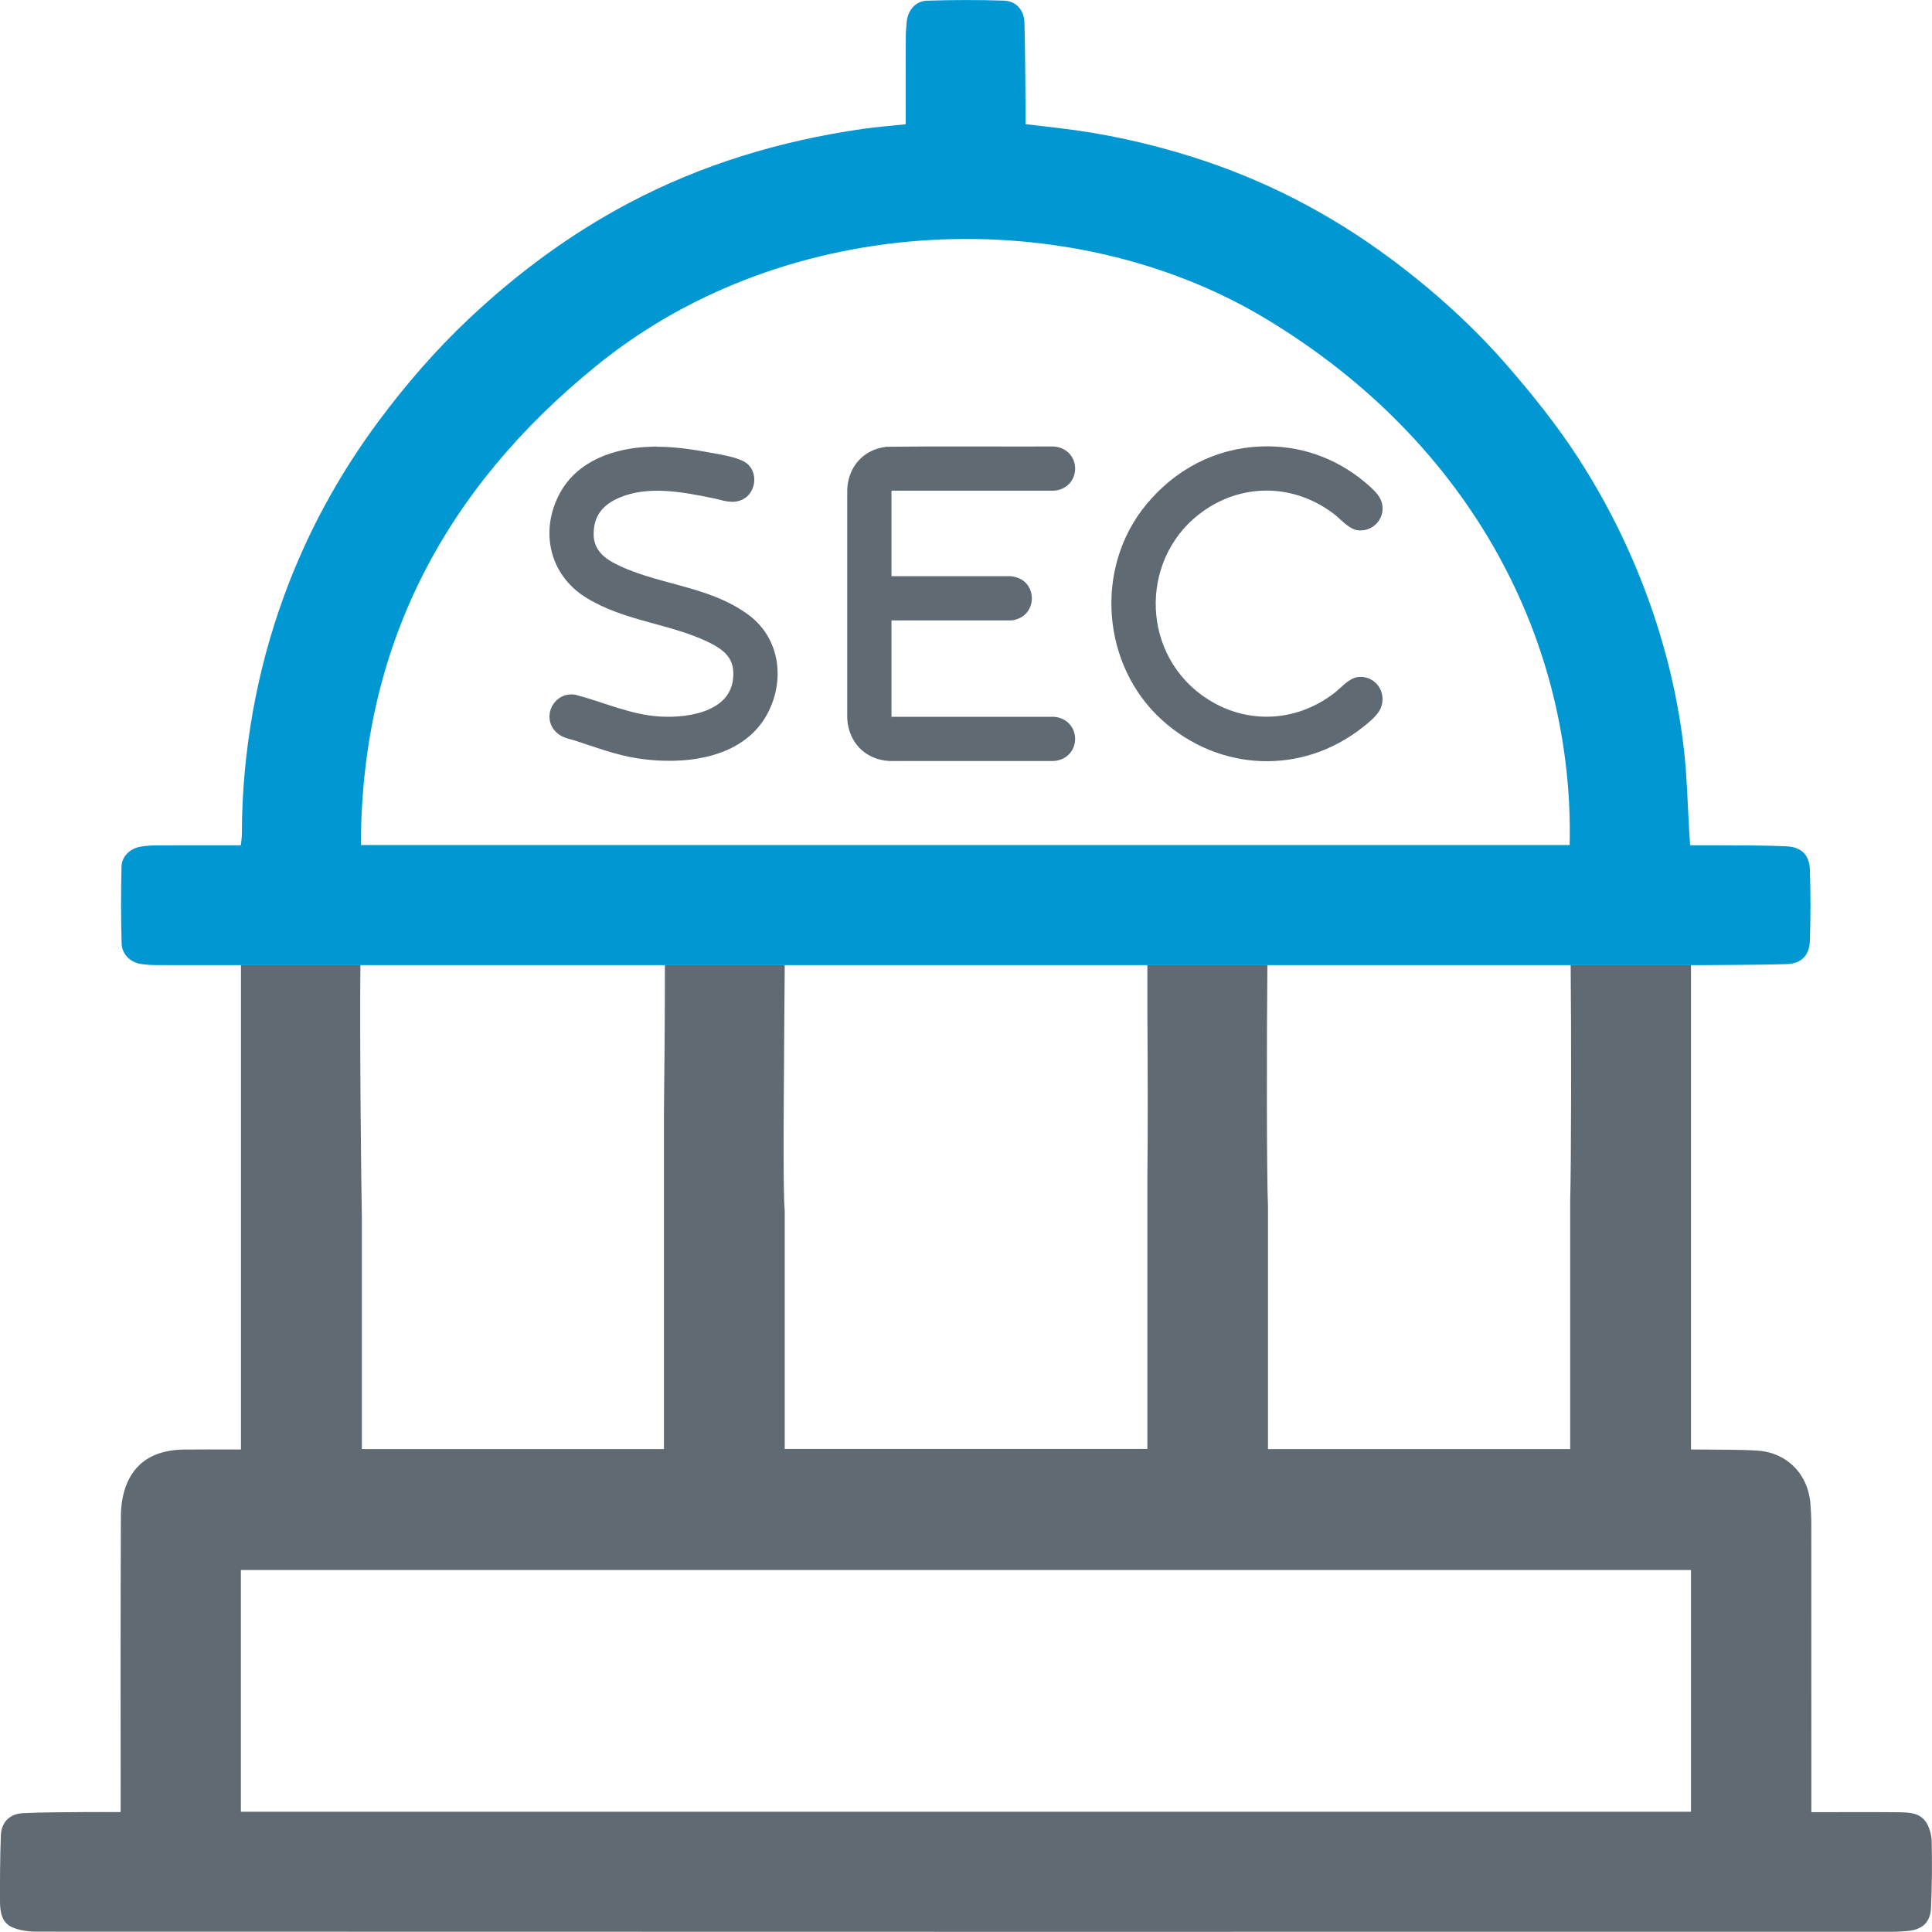 <?xml version="1.0" encoding="UTF-8"?>
<svg id="Layer_1" xmlns="http://www.w3.org/2000/svg" xmlns:xlink="http://www.w3.org/1999/xlink" version="1.1" viewBox="0 0 40 40">
  <!-- Generator: Adobe Illustrator 29.2.1, SVG Export Plug-In . SVG Version: 2.1.0 Build 116)  -->
  <defs>
    <style>
      .st0, .st1 {
        fill: #5f6a72;
      }

      .st1 {
        stroke: #5f6a72;
        stroke-miterlimit: 10;
        stroke-width: .25px;
      }

      .st2 {
        fill: #0097d3;
      }
    </style>
  </defs>
  <path class="st0" d="M39.893,37.752c-.128-.227-.369-.228-.591-.231-.541-.006-1.082-.002-1.623-.002h-.177v-.221c0-1.911 0-3.823-.001-5.734-0-.144-.007-.288-.018-.431-.048-.615-.487-1.062-1.102-1.1-.396-.024-.793-.016-1.19-.022-.058-.001-.116-0-.181-0v-10.031h-2.491c.015,1.419.012,4.125-.01,4.899v5.123h-6.257v-5.044c-.028-.589-.028-3.477-.012-4.978h-2.493c0.0.003 0.0.006 0.0.01h.008v.899c.008,1.174.011,2.64,0,3.504v5.606h-7.508v-4.932c-.042-.436-.015-2.722-.015-2.922-0-.142.007-1.309.015-2.145v-.01h0c0-.003 0-.006 0-.01h-2.481c.001.948-.009,2.159-.02,3.087v6.935h-6.254v-4.831c-.013-.496-.047-3.716-.03-5.192h-2.473v10.031h-.17c-.333,0-.665-.003-.998.001-.53.006-.972.187-1.191.699-.089.207-.126.451-.127.678-.01,1.976-.005,3.952-.005,5.928v.201c-.264,0-.506-.002-.748 0-.427.005-.854.002-1.279.023-.273.014-.443.189-.453.46-.017.456-.02.913-.018,1.369.001.212.034.439.252.533.157.068.345.091.519.091,12.801.004,25.602.004,38.402.003.109,0,.218-.007.326-.017.3-.028.468-.178.481-.482.021-.456.022-.913.014-1.369-.002-.128-.04-.268-.102-.379ZM35.01,37.51H4.987v-5.004h30.023v5.004Z"/>
  <path class="st2" d="M34.992,17.501c.225,0,.432-.002.64 0.0.451.004.903-.001,1.354.021.313.015.477.179.486.49.015.49.016.982-.001,1.472-.011.302-.181.468-.483.477-.595.018-1.19.015-1.786.021-.063.001-.201 0-.201 0l-30.02 0s-.113 0-.166,0c-.526-0-1.052.001-1.578-.001-.104-0-.208-.007-.311-.022-.221-.031-.401-.195-.408-.426-.016-.53-.015-1.061-.002-1.591.005-.217.182-.379.403-.414.112-.018.227-.026.341-.026.57-.003,1.14-.001,1.727-.001.008-.087.021-.163.021-.24 0-.85.079-1.695.228-2.531.145-.816.361-1.615.646-2.395.477-1.303,1.134-2.509,1.961-3.621.563-.757,1.181-1.47,1.868-2.117.996-.938,2.087-1.746,3.3-2.389,1.526-.808,3.149-1.294,4.851-1.539.289-.042.581-.063.89-.096v-.168c0-.541-.001-1.082.001-1.623 0-.109.008-.218.019-.326.024-.244.18-.434.423-.442.53-.017,1.061-.018,1.59-.001.252.008.418.196.425.454.016.57.016,1.141.022,1.712.001.124 0.0.247 0.0.391.236.028.465.055.694.082.928.108,1.837.308,2.729.587,1.5.469,2.878,1.18,4.137,2.116.893.664,1.716,1.407,2.446,2.251.516.597,1.007,1.212,1.435,1.873.589.91,1.07,1.875,1.442,2.895.378,1.035.633,2.098.754,3.191.061.556.072,1.118.106,1.677.005.079.011.158.018.26ZM32.498,17.495c.093-4.129-1.966-8.302-6.311-10.908-4.003-2.4-9.857-2.237-13.816.966-3.162,2.558-4.894,5.817-4.899,9.942h25.026Z"/>
  <g>
    <path class="st1" d="M13.459,9.376c.436-.016.85.049,1.276.128.168.031.547.09.667.203.14.132.11.394-.047.501-.17.115-.372.024-.553-.013-.649-.133-1.389-.277-2.022-.009-.394.167-.619.443-.614.885.003.321.197.54.466.685.884.477,1.979.468,2.798,1.08.602.45.689,1.256.341,1.895-.476.874-1.655.983-2.542.848-.442-.067-.86-.228-1.283-.364-.09-.029-.192-.045-.275-.094-.323-.192-.149-.662.212-.616.598.158,1.147.418,1.775.455.684.041,1.642-.142,1.65-1.0.004-.426-.266-.626-.616-.792-.804-.381-1.747-.431-2.51-.913-.692-.437-.867-1.274-.479-1.987.345-.634,1.07-.868,1.756-.894Z"/>
    <path class="st1" d="M26.115,9.368c.758-.029,1.47.22,2.05.7.099.082.265.22.312.338.092.232-.097.472-.343.45-.135-.012-.314-.216-.425-.302-.849-.66-1.97-.701-2.856-.083-1.372.958-1.407,3.01-.062,4.009.89.661,2.045.641,2.918-.038.114-.088.289-.291.43-.302.258-.021.43.234.333.471-.052.126-.239.273-.348.358-1.208.947-2.843.873-3.978-.151-1.207-1.088-1.357-3.03-.322-4.287.577-.701,1.373-1.128,2.291-1.163Z"/>
    <path class="st1" d="M18.332,12.055h2.596c.017,0,.08.018.099.024.284.097.282.523-.003.619-.02.007-.073.022-.091.022h-2.601v2.131c0,.008.017.05.023.059.023.038.066.05.107.056l3.356-0c.422.036.425.634-.01.665l-3.387-0c-.434-.024-.73-.328-.755-.759l-0-4.738c.021-.407.286-.71.694-.759,1.149-.014,2.299-.002,3.448-.006.435.031.432.629.01.665l-3.356-0c-.042.006-.085.018-.107.056-.006.009-.023.051-.023.059v1.906Z"/>
  </g>
</svg>